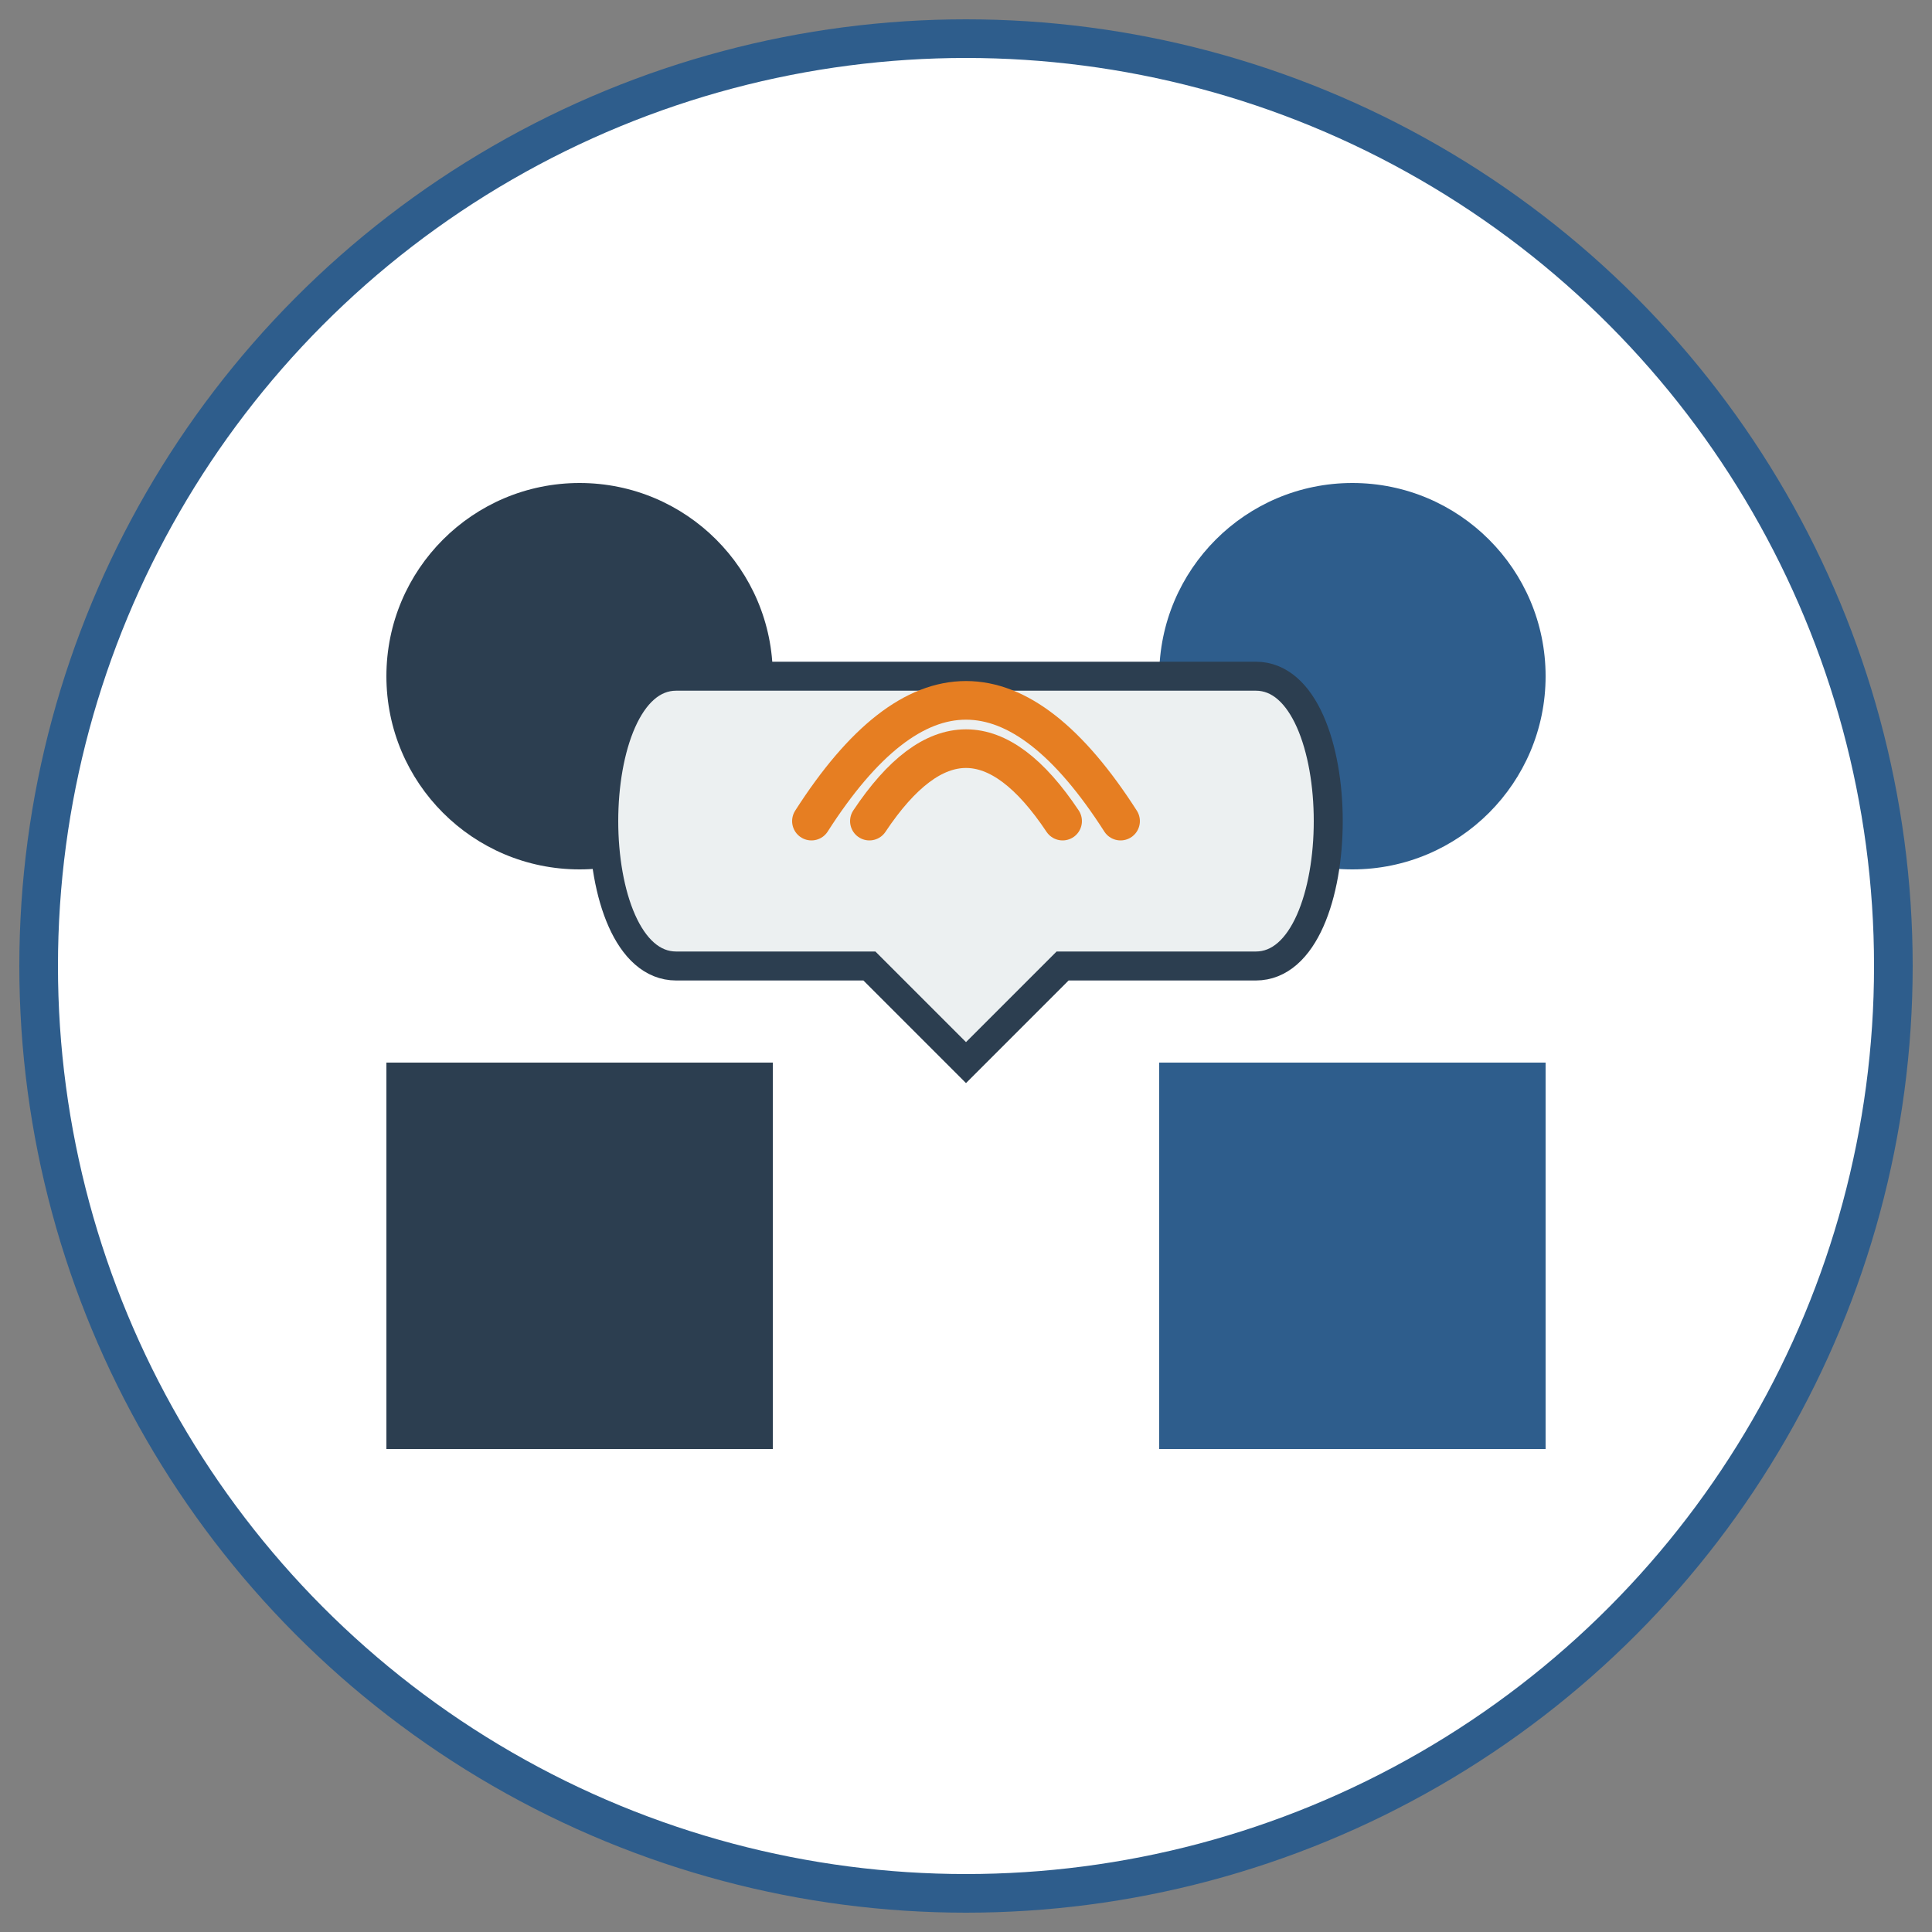 <svg xmlns="http://www.w3.org/2000/svg" viewBox="0 0 100 100">
  <rect x="0" y="0" width="100" height="100" fill="#808080" stroke="none"/>
  <circle cx="50" cy="50" r="48" fill="#ffffff" stroke="#2e5d8c" stroke-width="2" />
  
  <!-- Consultation icon - discussion with sound expert -->
  <g transform="translate(50, 50)">
    <!-- Person silhouette (left) -->
    <circle cx="-20" cy="-15" r="10" fill="#2c3e50" />
    <path d="M-30,5 L-10,5 L-10,25 L-30,25 Z" fill="#2c3e50" />
    
    <!-- Expert silhouette (right) -->
    <circle cx="20" cy="-15" r="10" fill="#2e5d8c" />
    <path d="M10,5 L30,5 L30,25 L10,25 Z" fill="#2e5d8c" />
    
    <!-- Sound wave discussion bubble -->
    <path d="M-15,-15 L15,-15 C20,-15 20,0 15,0 L5,0 L0,5 L-5,0 L-15,0 C-20,0 -20,-15 -15,-15 Z" fill="#ecf0f1" stroke="#2c3e50" stroke-width="1.5" />
    
    <!-- Sound wave symbol inside bubble -->
    <path d="M-5,-7.5 Q0,-15 5,-7.5" fill="none" stroke="#e67e22" stroke-width="2" stroke-linecap="round" />
    <path d="M-8,-7.5 Q0,-20 8,-7.5" fill="none" stroke="#e67e22" stroke-width="2" stroke-linecap="round" />
  </g>
</svg>
